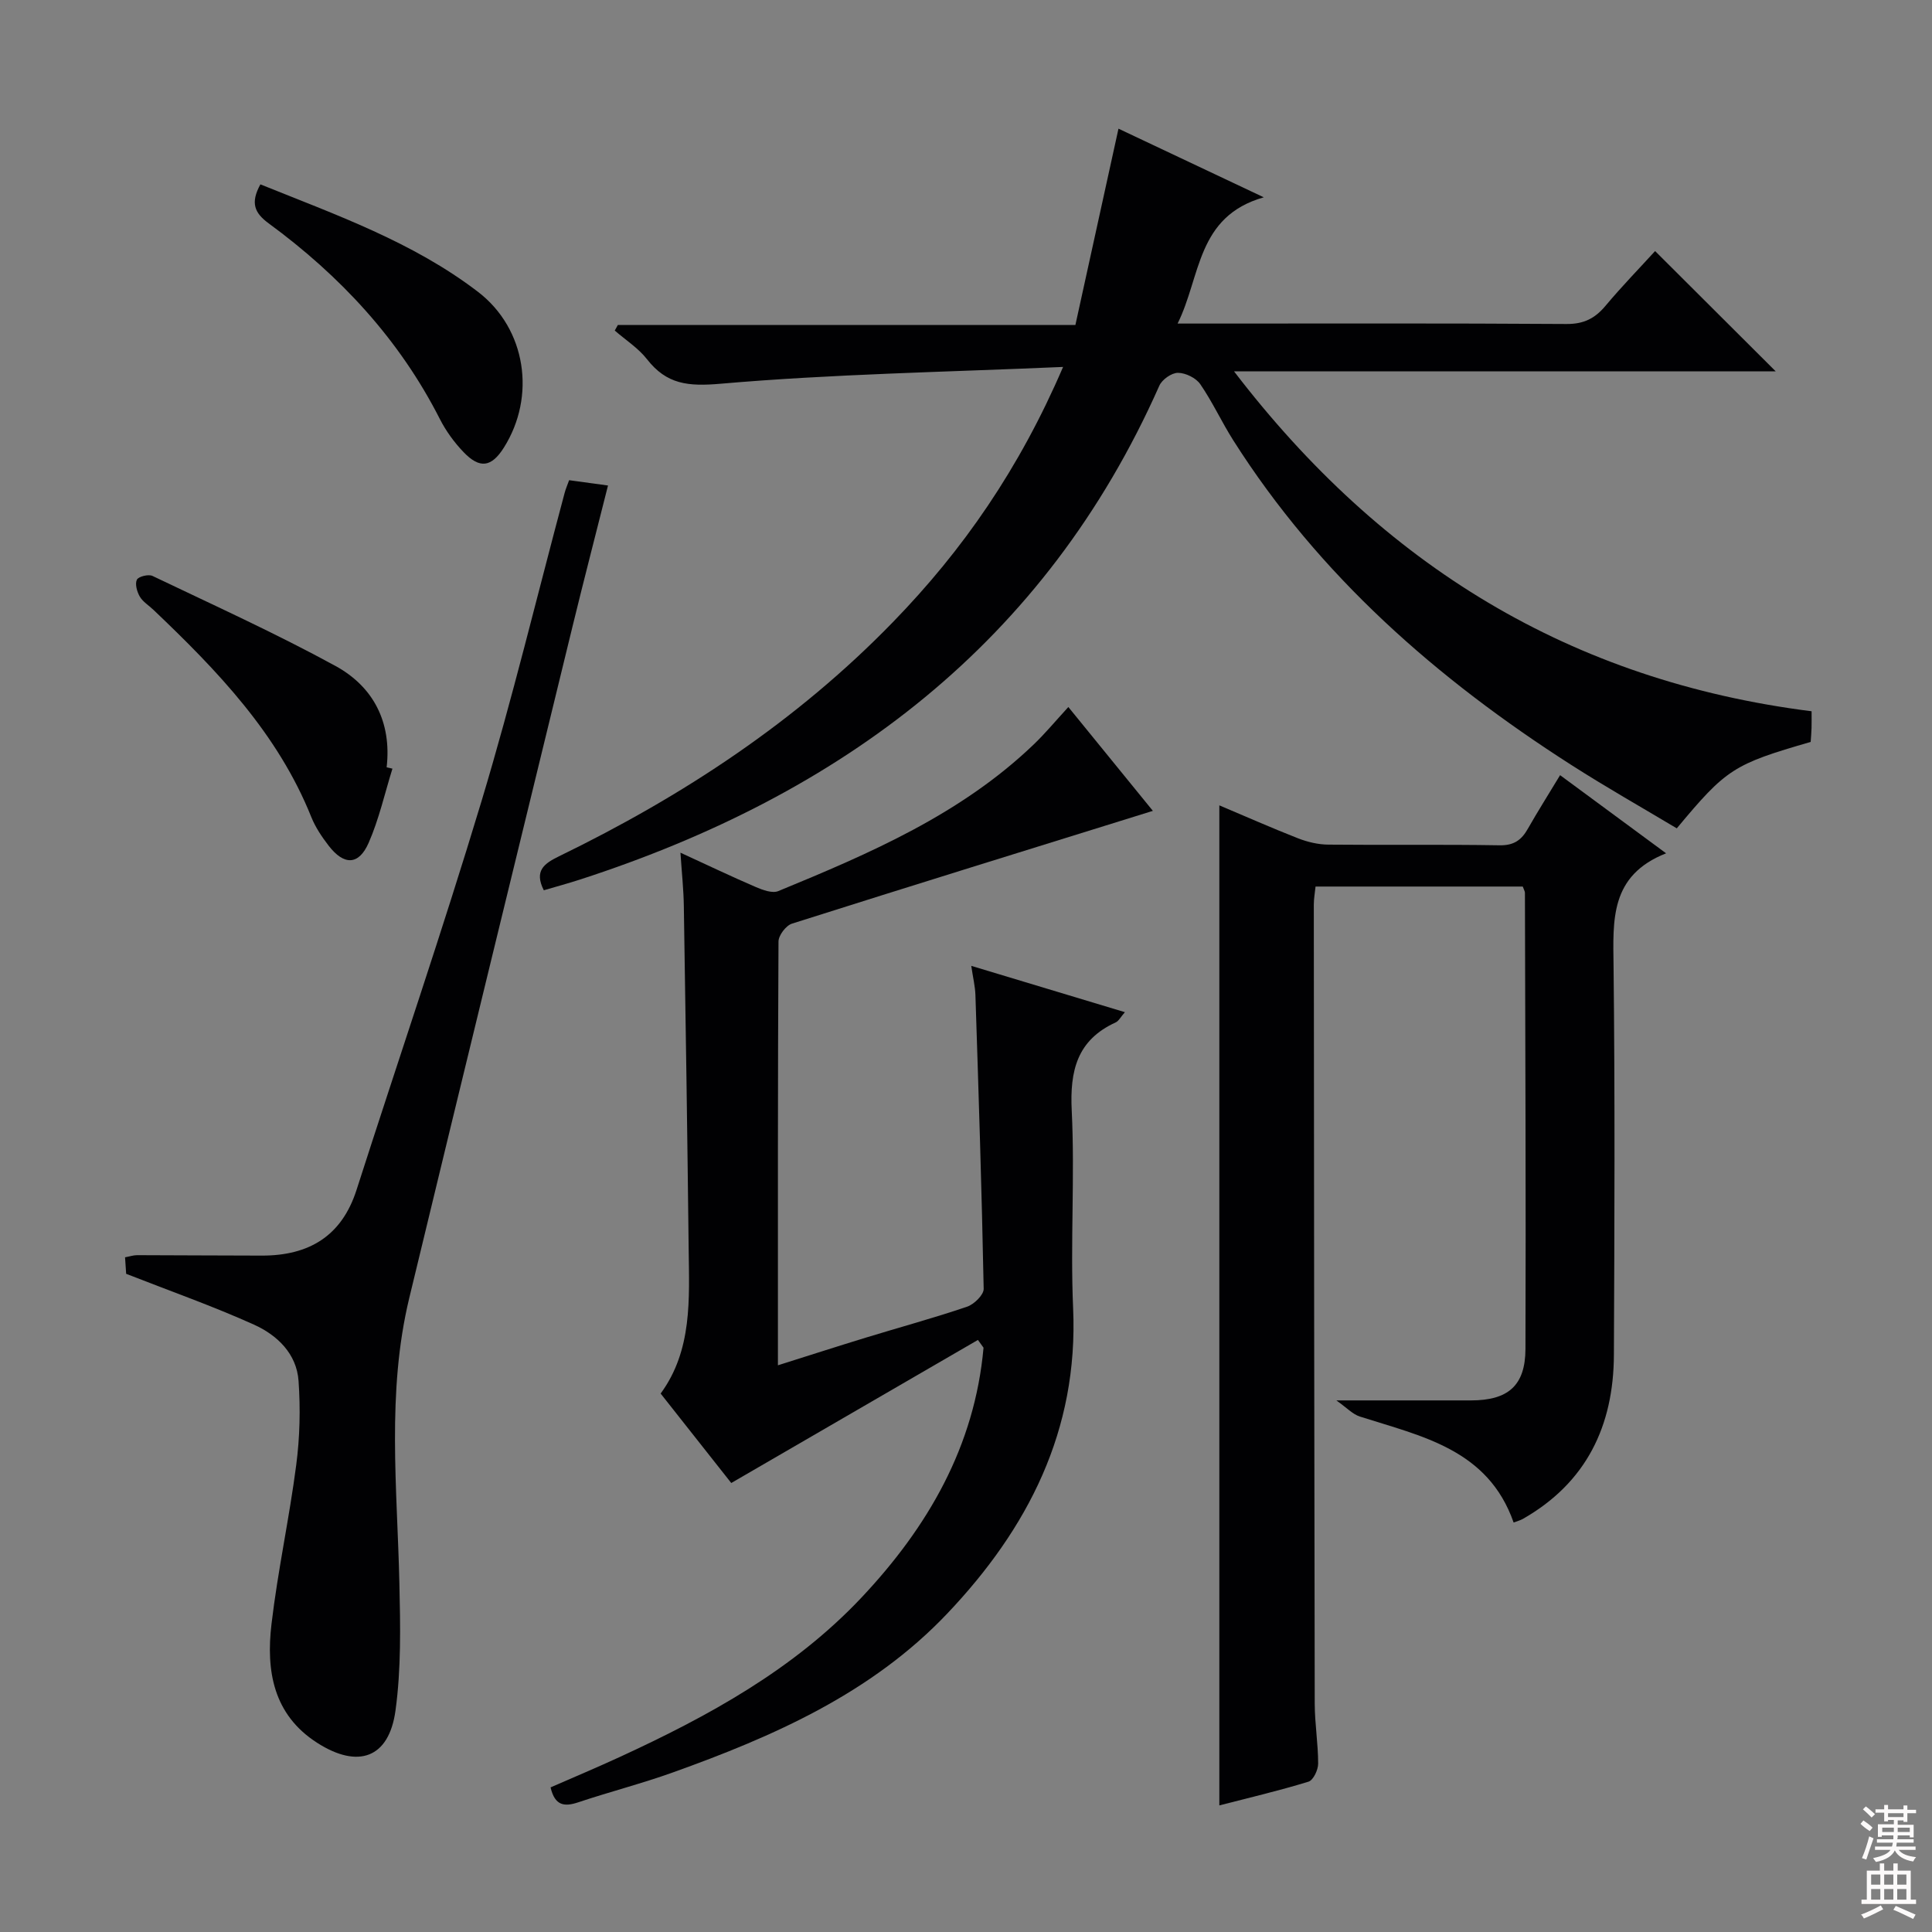 <svg enable-background="new 0 0 400 400" viewBox="0 0 400 400" xmlns="http://www.w3.org/2000/svg"><rect x="0" y="0" width="400" height="400" fill="#808080" stroke="none"/><g fill="#010103"><path d="m220.1 75.97c-24.5 1.07-47.78 1.47-70.93 3.48-6.71.58-11.14.14-15.21-5.07-1.8-2.31-4.43-3.98-6.68-5.94.21-.39.42-.77.64-1.16h94.73c2.97-13.54 5.87-26.74 8.92-40.64 9.6 4.54 19.2 9.07 30.08 14.21-13.96 3.98-12.98 16.35-17.84 26.14h5.55c24.99 0 49.99-.08 74.98.09 3.56.02 5.87-1.15 8.05-3.75 3.4-4.06 7.11-7.87 10.28-11.35 8.44 8.42 16.63 16.58 24.97 24.9-36.87 0-73.9 0-112.15 0 30.77 40.19 69.74 64.08 119.58 70.38 0 1.24.02 2.36-.01 3.48-.03.98-.12 1.96-.18 2.87-15.99 4.62-17.45 5.56-27.72 17.89-7.21-4.31-14.66-8.53-21.85-13.13-27.77-17.77-52.16-39.11-69.99-67.23-2.4-3.79-4.28-7.91-6.81-11.59-.89-1.3-3.04-2.35-4.62-2.36-1.32-.01-3.3 1.39-3.86 2.66-23.63 53.27-65.83 84.71-119.91 102.24-2.5.81-5.04 1.5-7.53 2.23-2.05-4.05.09-5.54 3.14-7.03 25.63-12.46 49.18-27.93 69.13-48.48 14.5-14.91 26.18-31.75 35.24-52.84z"/><path d="m202.47 277.42c-16.88 9.79-33.77 19.58-51.07 29.62-4.2-5.32-9.24-11.7-14.62-18.52 6.59-9 5.92-19.57 5.8-30-.27-23.65-.62-47.29-1-70.93-.05-3.42-.42-6.83-.7-11.05 5.7 2.62 10.62 4.97 15.62 7.12 1.43.61 3.4 1.34 4.64.83 18.94-7.8 37.77-15.88 52.87-30.35 2.38-2.28 4.5-4.84 7.18-7.76 5.99 7.36 11.9 14.61 17.5 21.5-25.11 7.81-49.95 15.49-74.72 23.35-1.24.39-2.79 2.43-2.79 3.71-.16 28.98-.12 57.97-.12 87.73 6.37-2.01 12.27-3.91 18.21-5.73 6.98-2.14 14.04-4.05 20.95-6.4 1.45-.49 3.46-2.45 3.44-3.7-.39-20.29-1.05-40.57-1.71-60.85-.06-1.78-.5-3.55-.86-6.02 10.63 3.21 20.95 6.32 31.81 9.59-.88 1-1.28 1.83-1.91 2.12-7.99 3.65-9.51 9.98-9.1 18.25.67 13.63-.31 27.34.29 40.98 1.1 25.24-9.35 45.56-26.08 63.18-15.66 16.49-35.94 25.41-56.89 32.91-6.4 2.29-13.01 3.98-19.46 6.14-2.87.96-4.86.77-5.76-3.08 4.66-2.04 9.49-4.07 14.25-6.26 18.39-8.47 36.07-18.12 50.13-33.05 13.74-14.59 23.43-31.3 25.26-51.72-.4-.54-.78-1.07-1.16-1.61z"/><path d="m323 160.49c7.45 5.49 14.25 10.5 21.95 16.18-11.67 4.59-10.99 13.85-10.88 23.38.3 26.82.19 53.64.07 80.46-.06 14.68-5.68 26.46-18.84 33.96-.55.31-1.18.47-1.92.75-5.32-15.19-19.04-17.84-31.84-21.94-1.5-.48-2.72-1.83-4.86-3.34h27.88c7.64-.01 11.24-3.02 11.27-10.65.11-31.48-.04-62.96-.11-94.45 0-.31-.21-.61-.45-1.29-14.09 0-28.32 0-42.9 0-.12 1.22-.36 2.48-.36 3.75.04 55.14.08 110.28.19 165.42.01 4.14.71 8.29.71 12.43 0 1.29-1.01 3.43-2.01 3.73-6.14 1.88-12.4 3.35-18.45 4.91 0-69.01 0-137.73 0-207.05 5.43 2.29 10.82 4.68 16.31 6.83 1.96.76 4.14 1.28 6.23 1.3 11.83.12 23.66-.06 35.48.14 2.96.05 4.54-1.08 5.87-3.45 2.04-3.59 4.25-7.07 6.66-11.07z"/><path d="m117.83 99.42c2.55.35 4.96.68 8.05 1.1-2.52 10.01-5 19.57-7.34 29.16-11.3 46.35-22.62 92.69-33.81 139.07-4.71 19.54-2.48 39.35-2.04 59.11.2 8.77.38 17.66-.81 26.31-1.35 9.83-7.73 12.09-16.2 6.67-9.15-5.85-10.61-14.98-9.47-24.6 1.3-11.02 3.69-21.92 5.12-32.93.75-5.74.89-11.65.48-17.43-.4-5.62-4.43-9.46-9.21-11.62-8.42-3.8-17.16-6.88-26.48-10.53-.02-.29-.12-1.74-.23-3.42.95-.17 1.72-.44 2.49-.44 8.62.01 17.25.09 25.87.09 9.66 0 16.48-3.98 19.57-13.61 8.61-26.84 17.75-53.52 25.88-80.5 6.35-21.09 11.51-42.54 17.21-63.83.21-.79.54-1.53.92-2.6z"/><path d="m81.25 159.14c-1.6 5.14-2.78 10.47-4.93 15.37-2.05 4.66-5.1 4.69-8.27.59-1.41-1.83-2.75-3.82-3.6-5.94-6.94-17.32-19.49-30.34-32.67-42.89-.96-.92-2.2-1.66-2.84-2.76-.58-1-1.03-2.6-.6-3.49.32-.66 2.4-1.18 3.23-.78 12.69 6.07 25.53 11.89 37.87 18.63 7.85 4.29 11.68 11.63 10.61 21 .39.09.8.18 1.2.27z"/><path d="m53.91 38.17c15.72 6.34 31.58 11.94 45.05 22.25 10 7.66 12.05 21.67 5.35 32.27-2.55 4.03-4.97 4.43-8.33.92-1.93-2.01-3.65-4.37-4.91-6.85-8.4-16.53-20.65-29.66-35.45-40.52-2.91-2.14-3.83-4.2-1.71-8.07z"/></g><path d="m385.2 377.6.6-.7c.6.4 1.3.9 1.9 1.5l-.6.7c-.8-.5-1.4-1-1.9-1.5zm.3 7.1c.6-1.4 1.1-2.9 1.5-4.5.3.1.6.3.9.4-.5 1.4-1 2.9-1.5 4.4zm.2-10.1.6-.6c.7.5 1.3 1.1 1.9 1.6l-.7.7c-.6-.6-1.2-1.2-1.8-1.7zm8.4-.8h.8v.9h1.8v.7h-1.8v1.8h-.8v-.3h-1.2v.9h3.3v2.6h-.8v-.4h-2.5c0 .3 0 .6-.1.8h3.4v.7h-3.5c0 .3-.1.6-.1.8h4v.7h-3.5c.7.9 1.9 1.3 3.6 1.5-.2.2-.4.5-.6.9-1.9-.3-3.2-1.1-3.8-2.3-.5 1.1-1.8 2-3.9 2.4-.2-.3-.4-.5-.6-.8 1.9-.4 3.1-.9 3.6-1.7h-3.2v-.7h3.5c.1-.2.1-.5.2-.8h-3.3v-.7h3.4c0-.2 0-.5 0-.8h-2.4v.3h-.8v-2.6h3.3v-.9h-1.2v.3h-.8v-1.8h-1.8v-.7h1.8v-.9h.8v.9h3.2zm-4.4 5.5h2.4c0-.3 0-.6 0-.9h-2.4zm1.2-3.1h3.2v-.8h-3.2zm4.4 2.2h-2.4v.9h2.5v-.9z" fill="#fcfafa"/><path d="m389.2 385.8h.9v1.5h1.9v-1.5h.9v1.5h2.7v6h1.1v.9h-11.3v-.9h1.1v-6h2.7zm.2 8.7.5.8c-1.2.6-2.5 1.3-4 1.9-.2-.3-.3-.6-.6-.8 1.6-.6 3-1.3 4.1-1.9zm-2-4.3h1.9v-2.1h-1.9zm0 3.1h1.9v-2.2h-1.9zm2.7-3.1h1.9v-2.1h-1.9zm0 3.1h1.9v-2.2h-1.9zm2.4 1.3c1.4.6 2.7 1.2 4.1 1.8l-.5.9c-1.5-.7-2.8-1.4-4.1-1.9zm2.2-6.5h-1.9v2.1h1.9zm-1.9 5.2h1.9v-2.2h-1.9z" fill="#fcfafa"/></svg>